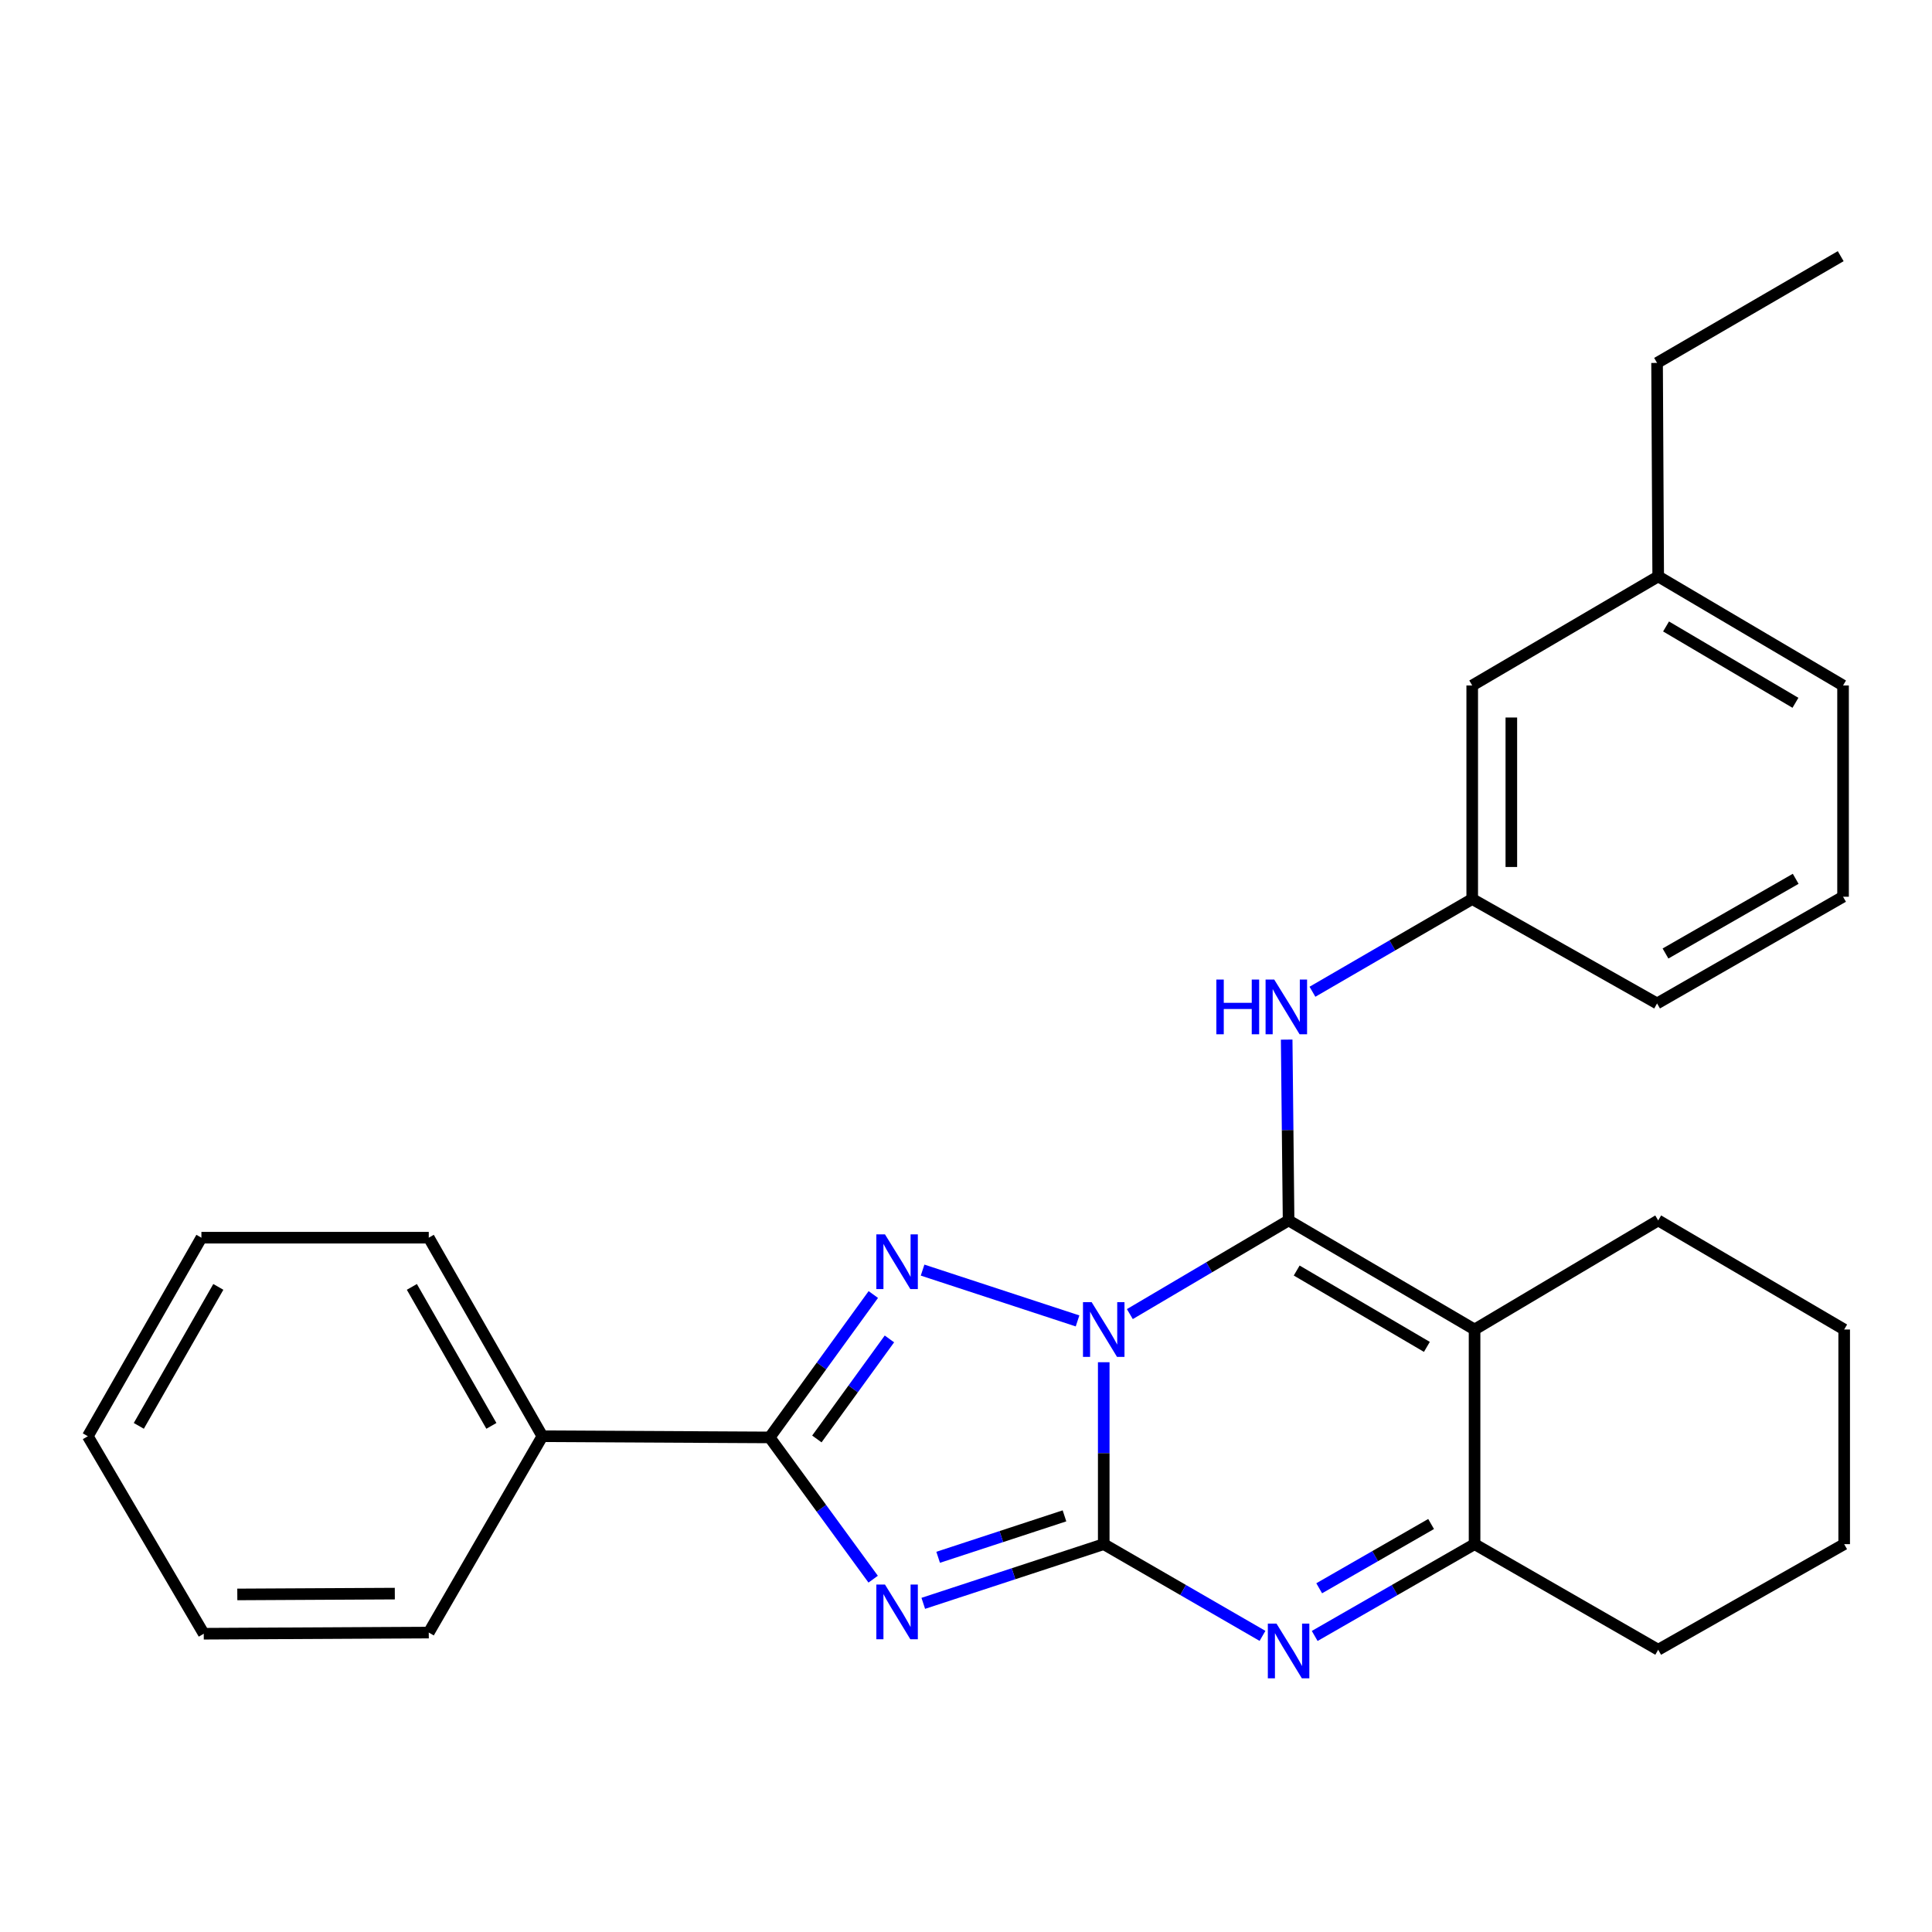 <?xml version='1.0' encoding='iso-8859-1'?>
<svg version='1.1' baseProfile='full'
              xmlns='http://www.w3.org/2000/svg'
                      xmlns:rdkit='http://www.rdkit.org/xml'
                      xmlns:xlink='http://www.w3.org/1999/xlink'
                  xml:space='preserve'
width='1000px' height='1000px' viewBox='0 0 1000 1000'>
<!-- END OF HEADER -->
<rect style='opacity:1.0;fill:#FFFFFF;stroke:none' width='1000' height='1000' x='0' y='0'> </rect>
<path class='bond-0' d='M 571.292,705.086 L 571.292,752.167' style='fill:none;fill-rule:evenodd;stroke:#0000FF;stroke-width:6px;stroke-linecap:butt;stroke-linejoin:miter;stroke-opacity:1' />
<path class='bond-0' d='M 571.292,752.167 L 571.292,799.249' style='fill:none;fill-rule:evenodd;stroke:#000000;stroke-width:6px;stroke-linecap:butt;stroke-linejoin:miter;stroke-opacity:1' />
<path class='bond-1' d='M 584.809,680.173 L 625.89,655.933' style='fill:none;fill-rule:evenodd;stroke:#0000FF;stroke-width:6px;stroke-linecap:butt;stroke-linejoin:miter;stroke-opacity:1' />
<path class='bond-1' d='M 625.89,655.933 L 666.97,631.693' style='fill:none;fill-rule:evenodd;stroke:#000000;stroke-width:6px;stroke-linecap:butt;stroke-linejoin:miter;stroke-opacity:1' />
<path class='bond-3' d='M 557.738,683.704 L 477.529,657.404' style='fill:none;fill-rule:evenodd;stroke:#0000FF;stroke-width:6px;stroke-linecap:butt;stroke-linejoin:miter;stroke-opacity:1' />
<path class='bond-2' d='M 571.292,799.249 L 524.589,814.567' style='fill:none;fill-rule:evenodd;stroke:#000000;stroke-width:6px;stroke-linecap:butt;stroke-linejoin:miter;stroke-opacity:1' />
<path class='bond-2' d='M 524.589,814.567 L 477.886,829.886' style='fill:none;fill-rule:evenodd;stroke:#0000FF;stroke-width:6px;stroke-linecap:butt;stroke-linejoin:miter;stroke-opacity:1' />
<path class='bond-2' d='M 550.971,784.606 L 518.279,795.329' style='fill:none;fill-rule:evenodd;stroke:#000000;stroke-width:6px;stroke-linecap:butt;stroke-linejoin:miter;stroke-opacity:1' />
<path class='bond-2' d='M 518.279,795.329 L 485.586,806.052' style='fill:none;fill-rule:evenodd;stroke:#0000FF;stroke-width:6px;stroke-linecap:butt;stroke-linejoin:miter;stroke-opacity:1' />
<path class='bond-6' d='M 571.292,799.249 L 612.38,822.99' style='fill:none;fill-rule:evenodd;stroke:#000000;stroke-width:6px;stroke-linecap:butt;stroke-linejoin:miter;stroke-opacity:1' />
<path class='bond-6' d='M 612.38,822.99 L 653.468,846.732' style='fill:none;fill-rule:evenodd;stroke:#0000FF;stroke-width:6px;stroke-linecap:butt;stroke-linejoin:miter;stroke-opacity:1' />
<path class='bond-4' d='M 666.97,631.693 L 763.234,688.149' style='fill:none;fill-rule:evenodd;stroke:#000000;stroke-width:6px;stroke-linecap:butt;stroke-linejoin:miter;stroke-opacity:1' />
<path class='bond-4' d='M 671.167,657.627 L 738.551,697.145' style='fill:none;fill-rule:evenodd;stroke:#000000;stroke-width:6px;stroke-linecap:butt;stroke-linejoin:miter;stroke-opacity:1' />
<path class='bond-8' d='M 666.97,631.693 L 666.475,584.897' style='fill:none;fill-rule:evenodd;stroke:#000000;stroke-width:6px;stroke-linecap:butt;stroke-linejoin:miter;stroke-opacity:1' />
<path class='bond-8' d='M 666.475,584.897 L 665.98,538.101' style='fill:none;fill-rule:evenodd;stroke:#0000FF;stroke-width:6px;stroke-linecap:butt;stroke-linejoin:miter;stroke-opacity:1' />
<path class='bond-27' d='M 451.949,817.376 L 425.16,780.692' style='fill:none;fill-rule:evenodd;stroke:#0000FF;stroke-width:6px;stroke-linecap:butt;stroke-linejoin:miter;stroke-opacity:1' />
<path class='bond-27' d='M 425.16,780.692 L 398.371,744.008' style='fill:none;fill-rule:evenodd;stroke:#000000;stroke-width:6px;stroke-linecap:butt;stroke-linejoin:miter;stroke-opacity:1' />
<path class='bond-5' d='M 452.023,670.045 L 425.197,707.026' style='fill:none;fill-rule:evenodd;stroke:#0000FF;stroke-width:6px;stroke-linecap:butt;stroke-linejoin:miter;stroke-opacity:1' />
<path class='bond-5' d='M 425.197,707.026 L 398.371,744.008' style='fill:none;fill-rule:evenodd;stroke:#000000;stroke-width:6px;stroke-linecap:butt;stroke-linejoin:miter;stroke-opacity:1' />
<path class='bond-5' d='M 460.364,693.028 L 441.586,718.915' style='fill:none;fill-rule:evenodd;stroke:#0000FF;stroke-width:6px;stroke-linecap:butt;stroke-linejoin:miter;stroke-opacity:1' />
<path class='bond-5' d='M 441.586,718.915 L 422.808,744.802' style='fill:none;fill-rule:evenodd;stroke:#000000;stroke-width:6px;stroke-linecap:butt;stroke-linejoin:miter;stroke-opacity:1' />
<path class='bond-7' d='M 763.234,688.149 L 763.234,799.249' style='fill:none;fill-rule:evenodd;stroke:#000000;stroke-width:6px;stroke-linecap:butt;stroke-linejoin:miter;stroke-opacity:1' />
<path class='bond-11' d='M 763.234,688.149 L 858.282,631.693' style='fill:none;fill-rule:evenodd;stroke:#000000;stroke-width:6px;stroke-linecap:butt;stroke-linejoin:miter;stroke-opacity:1' />
<path class='bond-9' d='M 398.371,744.008 L 280.736,743.389' style='fill:none;fill-rule:evenodd;stroke:#000000;stroke-width:6px;stroke-linecap:butt;stroke-linejoin:miter;stroke-opacity:1' />
<path class='bond-28' d='M 680.486,846.772 L 721.86,823.01' style='fill:none;fill-rule:evenodd;stroke:#0000FF;stroke-width:6px;stroke-linecap:butt;stroke-linejoin:miter;stroke-opacity:1' />
<path class='bond-28' d='M 721.86,823.01 L 763.234,799.249' style='fill:none;fill-rule:evenodd;stroke:#000000;stroke-width:6px;stroke-linecap:butt;stroke-linejoin:miter;stroke-opacity:1' />
<path class='bond-28' d='M 682.814,822.086 L 711.776,805.453' style='fill:none;fill-rule:evenodd;stroke:#0000FF;stroke-width:6px;stroke-linecap:butt;stroke-linejoin:miter;stroke-opacity:1' />
<path class='bond-28' d='M 711.776,805.453 L 740.738,788.82' style='fill:none;fill-rule:evenodd;stroke:#000000;stroke-width:6px;stroke-linecap:butt;stroke-linejoin:miter;stroke-opacity:1' />
<path class='bond-14' d='M 763.234,799.249 L 858.282,853.904' style='fill:none;fill-rule:evenodd;stroke:#000000;stroke-width:6px;stroke-linecap:butt;stroke-linejoin:miter;stroke-opacity:1' />
<path class='bond-10' d='M 679.322,513.33 L 720.67,489.33' style='fill:none;fill-rule:evenodd;stroke:#0000FF;stroke-width:6px;stroke-linecap:butt;stroke-linejoin:miter;stroke-opacity:1' />
<path class='bond-10' d='M 720.67,489.33 L 762.019,465.33' style='fill:none;fill-rule:evenodd;stroke:#000000;stroke-width:6px;stroke-linecap:butt;stroke-linejoin:miter;stroke-opacity:1' />
<path class='bond-17' d='M 280.736,743.389 L 221.93,640.624' style='fill:none;fill-rule:evenodd;stroke:#000000;stroke-width:6px;stroke-linecap:butt;stroke-linejoin:miter;stroke-opacity:1' />
<path class='bond-17' d='M 254.342,738.031 L 213.178,666.095' style='fill:none;fill-rule:evenodd;stroke:#000000;stroke-width:6px;stroke-linecap:butt;stroke-linejoin:miter;stroke-opacity:1' />
<path class='bond-18' d='M 280.736,743.389 L 221.93,845.007' style='fill:none;fill-rule:evenodd;stroke:#000000;stroke-width:6px;stroke-linecap:butt;stroke-linejoin:miter;stroke-opacity:1' />
<path class='bond-12' d='M 762.019,465.33 L 762.019,354.804' style='fill:none;fill-rule:evenodd;stroke:#000000;stroke-width:6px;stroke-linecap:butt;stroke-linejoin:miter;stroke-opacity:1' />
<path class='bond-12' d='M 782.266,448.751 L 782.266,371.383' style='fill:none;fill-rule:evenodd;stroke:#000000;stroke-width:6px;stroke-linecap:butt;stroke-linejoin:miter;stroke-opacity:1' />
<path class='bond-16' d='M 762.019,465.33 L 857.697,519.379' style='fill:none;fill-rule:evenodd;stroke:#000000;stroke-width:6px;stroke-linecap:butt;stroke-linejoin:miter;stroke-opacity:1' />
<path class='bond-21' d='M 858.282,631.693 L 954.545,688.149' style='fill:none;fill-rule:evenodd;stroke:#000000;stroke-width:6px;stroke-linecap:butt;stroke-linejoin:miter;stroke-opacity:1' />
<path class='bond-13' d='M 762.019,354.804 L 858.282,298.349' style='fill:none;fill-rule:evenodd;stroke:#000000;stroke-width:6px;stroke-linecap:butt;stroke-linejoin:miter;stroke-opacity:1' />
<path class='bond-20' d='M 858.282,298.349 L 857.697,187.845' style='fill:none;fill-rule:evenodd;stroke:#000000;stroke-width:6px;stroke-linecap:butt;stroke-linejoin:miter;stroke-opacity:1' />
<path class='bond-31' d='M 858.282,298.349 L 953.961,354.804' style='fill:none;fill-rule:evenodd;stroke:#000000;stroke-width:6px;stroke-linecap:butt;stroke-linejoin:miter;stroke-opacity:1' />
<path class='bond-31' d='M 862.345,324.255 L 929.32,363.774' style='fill:none;fill-rule:evenodd;stroke:#000000;stroke-width:6px;stroke-linecap:butt;stroke-linejoin:miter;stroke-opacity:1' />
<path class='bond-29' d='M 858.282,853.904 L 954.545,799.249' style='fill:none;fill-rule:evenodd;stroke:#000000;stroke-width:6px;stroke-linecap:butt;stroke-linejoin:miter;stroke-opacity:1' />
<path class='bond-15' d='M 953.961,464.149 L 857.697,519.379' style='fill:none;fill-rule:evenodd;stroke:#000000;stroke-width:6px;stroke-linecap:butt;stroke-linejoin:miter;stroke-opacity:1' />
<path class='bond-15' d='M 929.445,454.872 L 862.061,493.532' style='fill:none;fill-rule:evenodd;stroke:#000000;stroke-width:6px;stroke-linecap:butt;stroke-linejoin:miter;stroke-opacity:1' />
<path class='bond-19' d='M 953.961,464.149 L 953.961,354.804' style='fill:none;fill-rule:evenodd;stroke:#000000;stroke-width:6px;stroke-linecap:butt;stroke-linejoin:miter;stroke-opacity:1' />
<path class='bond-24' d='M 221.93,640.624 L 104.25,640.624' style='fill:none;fill-rule:evenodd;stroke:#000000;stroke-width:6px;stroke-linecap:butt;stroke-linejoin:miter;stroke-opacity:1' />
<path class='bond-25' d='M 221.93,845.007 L 105.464,845.614' style='fill:none;fill-rule:evenodd;stroke:#000000;stroke-width:6px;stroke-linecap:butt;stroke-linejoin:miter;stroke-opacity:1' />
<path class='bond-25' d='M 204.354,824.851 L 122.829,825.276' style='fill:none;fill-rule:evenodd;stroke:#000000;stroke-width:6px;stroke-linecap:butt;stroke-linejoin:miter;stroke-opacity:1' />
<path class='bond-23' d='M 857.697,187.845 L 952.746,132.593' style='fill:none;fill-rule:evenodd;stroke:#000000;stroke-width:6px;stroke-linecap:butt;stroke-linejoin:miter;stroke-opacity:1' />
<path class='bond-22' d='M 954.545,688.149 L 954.545,799.249' style='fill:none;fill-rule:evenodd;stroke:#000000;stroke-width:6px;stroke-linecap:butt;stroke-linejoin:miter;stroke-opacity:1' />
<path class='bond-30' d='M 104.25,640.624 L 45.455,743.389' style='fill:none;fill-rule:evenodd;stroke:#000000;stroke-width:6px;stroke-linecap:butt;stroke-linejoin:miter;stroke-opacity:1' />
<path class='bond-30' d='M 113.004,666.094 L 71.848,738.029' style='fill:none;fill-rule:evenodd;stroke:#000000;stroke-width:6px;stroke-linecap:butt;stroke-linejoin:miter;stroke-opacity:1' />
<path class='bond-26' d='M 105.464,845.614 L 45.455,743.389' style='fill:none;fill-rule:evenodd;stroke:#000000;stroke-width:6px;stroke-linecap:butt;stroke-linejoin:miter;stroke-opacity:1' />
<path  class='atom-0' d='M 565.032 673.989
L 574.312 688.989
Q 575.232 690.469, 576.712 693.149
Q 578.192 695.829, 578.272 695.989
L 578.272 673.989
L 582.032 673.989
L 582.032 702.309
L 578.152 702.309
L 568.192 685.909
Q 567.032 683.989, 565.792 681.789
Q 564.592 679.589, 564.232 678.909
L 564.232 702.309
L 560.552 702.309
L 560.552 673.989
L 565.032 673.989
' fill='#0000FF'/>
<path  class='atom-3' d='M 458.072 820.172
L 467.352 835.172
Q 468.272 836.652, 469.752 839.332
Q 471.232 842.012, 471.312 842.172
L 471.312 820.172
L 475.072 820.172
L 475.072 848.492
L 471.192 848.492
L 461.232 832.092
Q 460.072 830.172, 458.832 827.972
Q 457.632 825.772, 457.272 825.092
L 457.272 848.492
L 453.592 848.492
L 453.592 820.172
L 458.072 820.172
' fill='#0000FF'/>
<path  class='atom-4' d='M 458.072 638.916
L 467.352 653.916
Q 468.272 655.396, 469.752 658.076
Q 471.232 660.756, 471.312 660.916
L 471.312 638.916
L 475.072 638.916
L 475.072 667.236
L 471.192 667.236
L 461.232 650.836
Q 460.072 648.916, 458.832 646.716
Q 457.632 644.516, 457.272 643.836
L 457.272 667.236
L 453.592 667.236
L 453.592 638.916
L 458.072 638.916
' fill='#0000FF'/>
<path  class='atom-7' d='M 660.71 840.374
L 669.99 855.374
Q 670.91 856.854, 672.39 859.534
Q 673.87 862.214, 673.95 862.374
L 673.95 840.374
L 677.71 840.374
L 677.71 868.694
L 673.83 868.694
L 663.87 852.294
Q 662.71 850.374, 661.47 848.174
Q 660.27 845.974, 659.91 845.294
L 659.91 868.694
L 656.23 868.694
L 656.23 840.374
L 660.71 840.374
' fill='#0000FF'/>
<path  class='atom-9' d='M 629.581 507.018
L 633.421 507.018
L 633.421 519.058
L 647.901 519.058
L 647.901 507.018
L 651.741 507.018
L 651.741 535.338
L 647.901 535.338
L 647.901 522.258
L 633.421 522.258
L 633.421 535.338
L 629.581 535.338
L 629.581 507.018
' fill='#0000FF'/>
<path  class='atom-9' d='M 659.541 507.018
L 668.821 522.018
Q 669.741 523.498, 671.221 526.178
Q 672.701 528.858, 672.781 529.018
L 672.781 507.018
L 676.541 507.018
L 676.541 535.338
L 672.661 535.338
L 662.701 518.938
Q 661.541 517.018, 660.301 514.818
Q 659.101 512.618, 658.741 511.938
L 658.741 535.338
L 655.061 535.338
L 655.061 507.018
L 659.541 507.018
' fill='#0000FF'/>
</svg>
